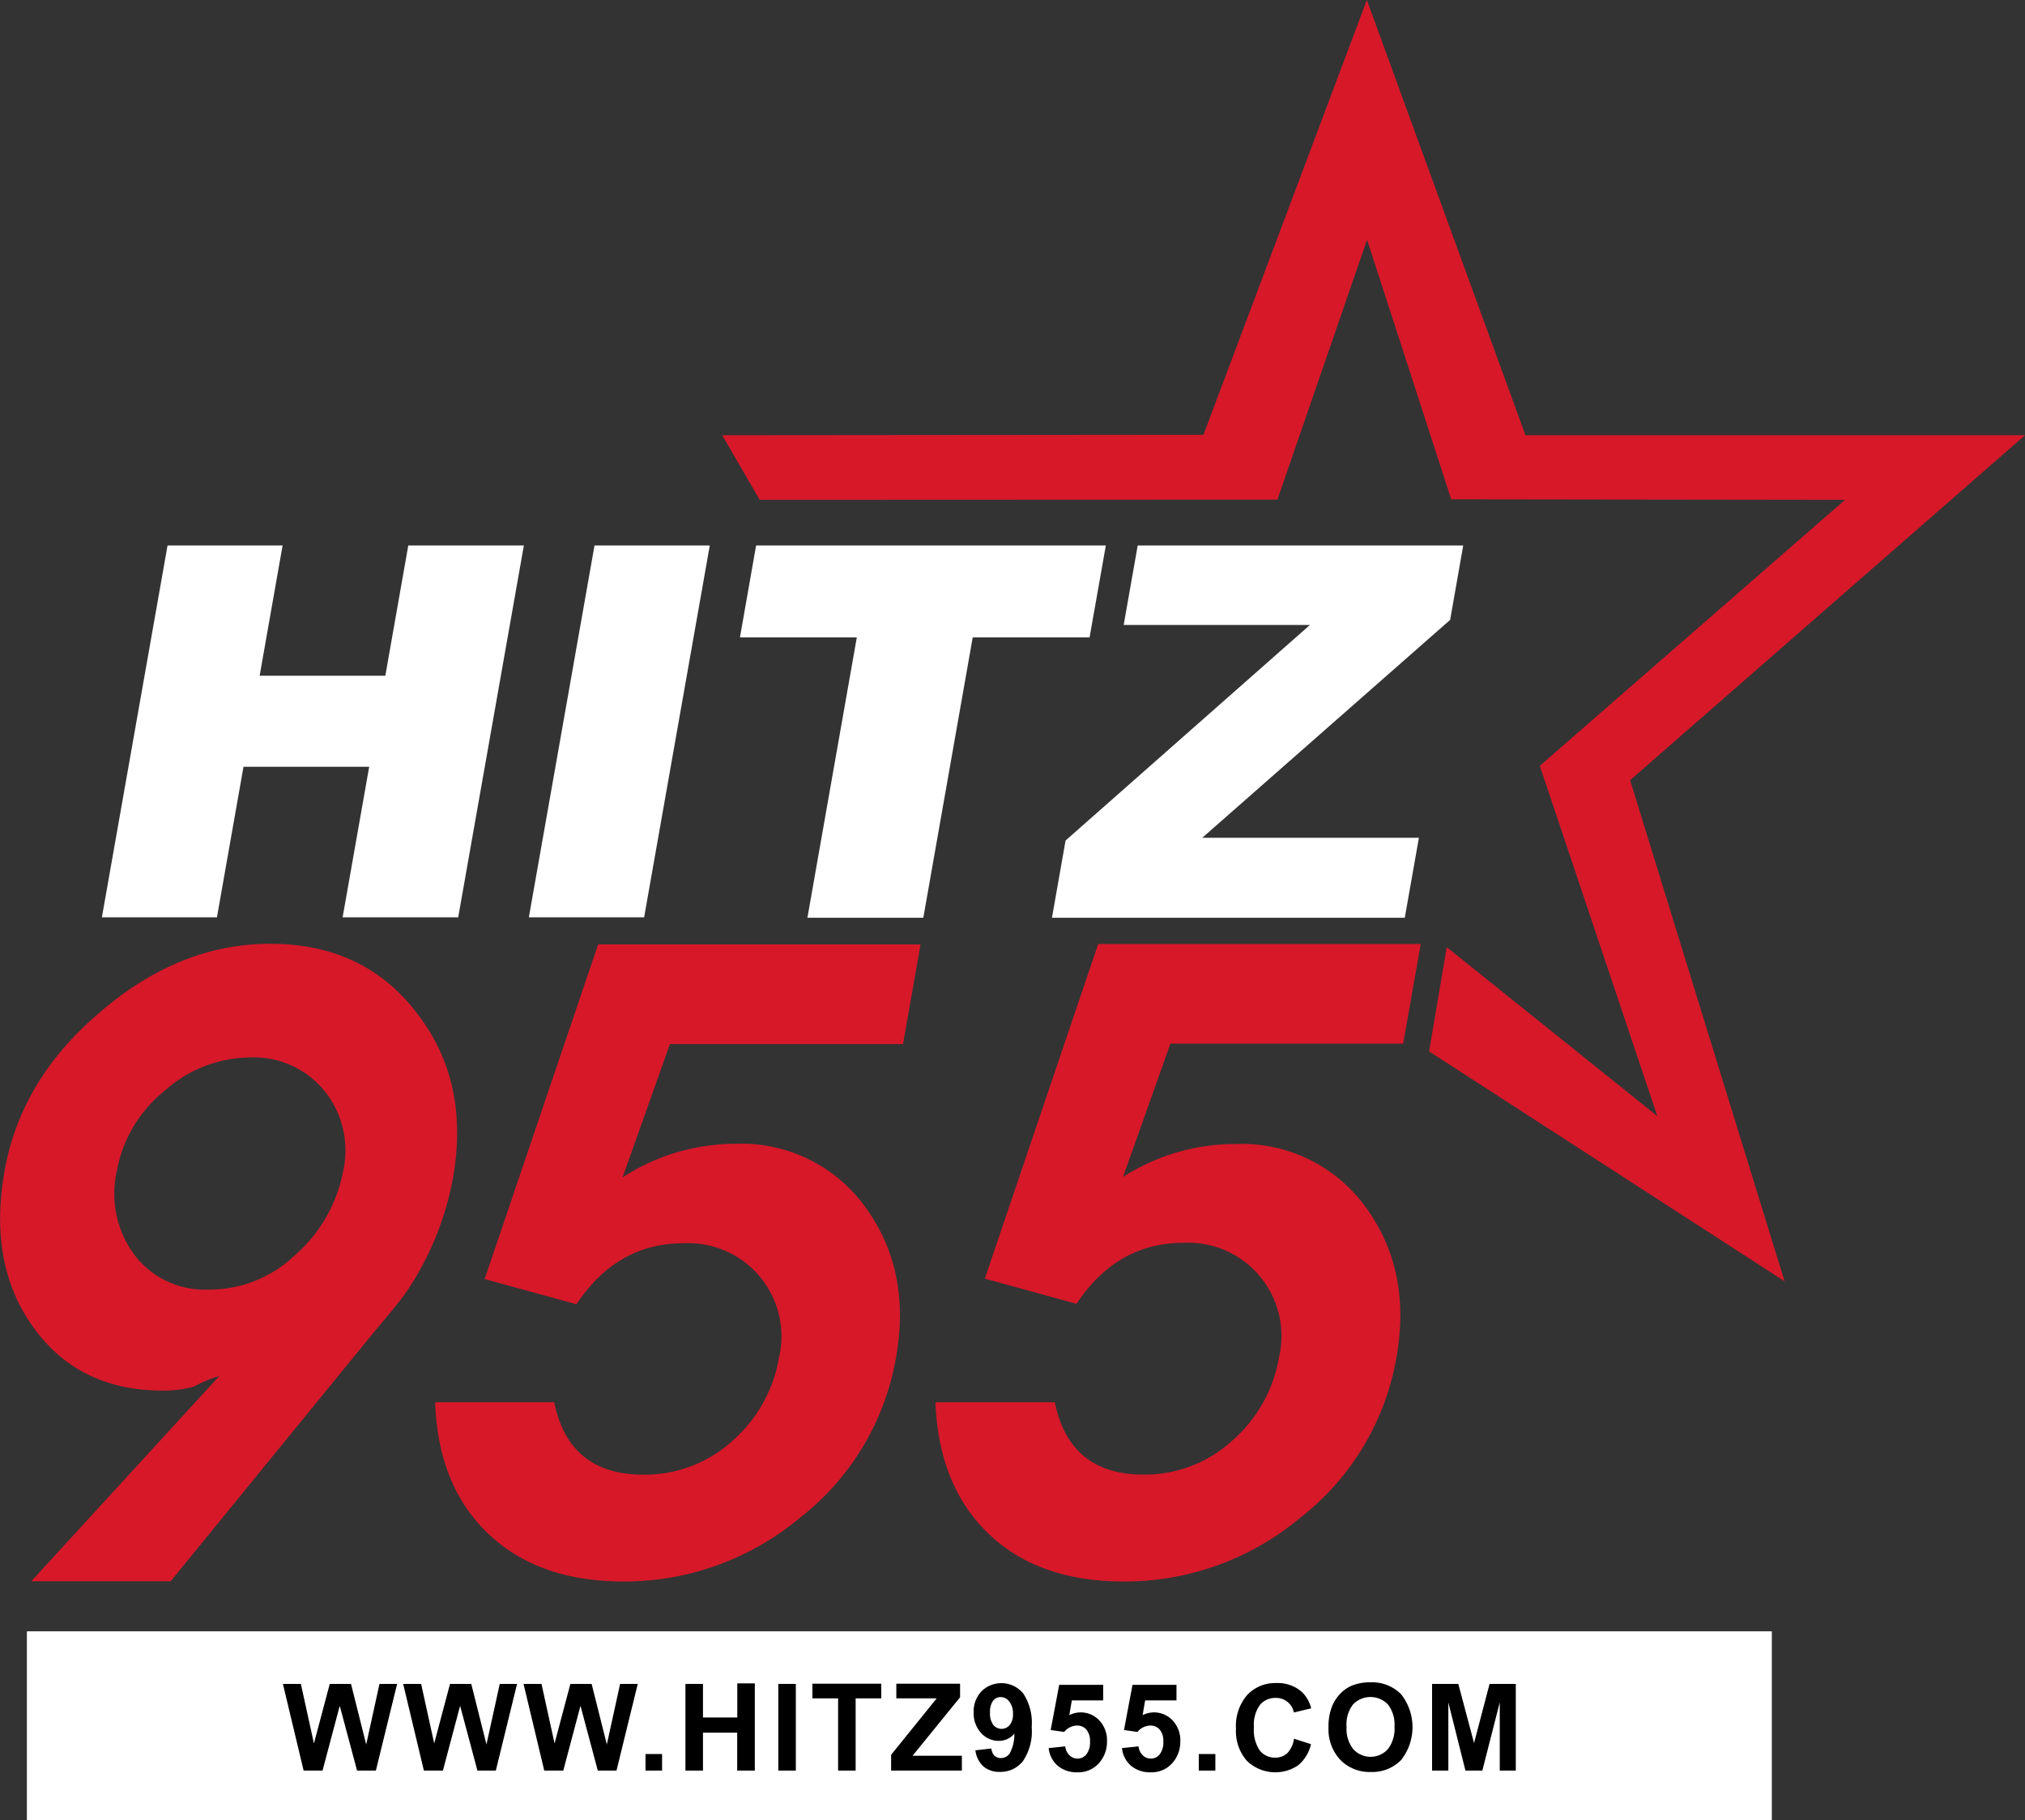 <svg id="Layer_2" data-name="Layer 2" xmlns="http://www.w3.org/2000/svg" viewBox="0 0 190.61 171.33"><rect x="0" y="0" width="190.61" height="171.33" fill="#333333" stroke="none"/><defs><style>.cls-1{fill:#d71829;}.cls-2{fill:#fff;}</style></defs><title>logo-hit95</title><polygon class="cls-1" points="190.61 40.97 143.59 40.97 128.66 0 113.28 40.93 67.98 40.97 71.51 47.05 120.24 47.03 128.68 22.57 136.6 47 173.67 47.05 144.94 72.09 156 105.06 136.18 89.16 134.52 98.97 167.98 120.61 153.44 73.44 190.61 40.97"/><path class="cls-2" d="M20.6,65.68H31.43L29.27,77.94H41.1l2.16-12.26H54.14l-6.18,35H37.08l2.5-14.17H27.75l-2.5,14.17H14.42Z" transform="translate(-4.83 -14.33)"/><path class="cls-2" d="M60.79,65.68H71.64l-6.18,35H54.61Z" transform="translate(-4.83 -14.33)"/><path class="cls-2" d="M76,65.68h32.92l-1.53,8.65h-11l-4.65,26.39H80.83l4.65-26.39h-11Z" transform="translate(-4.83 -14.33)"/><path class="cls-2" d="M111.92,65.68h30.64l-1.23,7L118,93.19h20.39l-1.33,7.53H103.85l1.28-7.27,23-20.29H110.6Z" transform="translate(-4.83 -14.33)"/><path class="cls-1" d="M47.47,125.2a28.16,28.16,0,0,1-4.34,10.67c-0.4.59-1.38,1.84-3,3.73L20.89,163.18H7.77l17.71-19.33a13.09,13.09,0,0,0-2.4,1,10.54,10.54,0,0,1-2.92.38q-8,0-12.28-6.09-4.15-5.85-2.63-14.53t9-15q7.45-6.43,16-6.44,8.95,0,13.92,6.66C47.42,114.07,48.53,119.19,47.47,125.2Zm-10.34-.62A8.94,8.94,0,0,0,35.36,117a8.57,8.57,0,0,0-7-3.13,12.19,12.19,0,0,0-8.06,3.16,12.54,12.54,0,0,0-4.47,7.51,9.7,9.7,0,0,0,1.65,7.91,8.3,8.3,0,0,0,7,3.27,11.61,11.61,0,0,0,8-3.13A14,14,0,0,0,37.13,124.58Z" transform="translate(-4.83 -14.33)"/><path class="cls-1" d="M89.18,142.07a24.38,24.38,0,0,1-9.05,15.13,25.79,25.79,0,0,1-16.61,6q-8,0-12.73-4.5t-5-12.37H57q1.39,6.81,8.36,6.81A12.23,12.23,0,0,0,73.73,150a13.4,13.4,0,0,0,4.43-7.9,8.77,8.77,0,0,0-9-10.74c-4.16,0-7.51,1.9-10.07,5.74l-8.64-2.37,10.68-31.5H91.48l-1.65,9.38H67.89l-4.46,12.55A19.53,19.53,0,0,1,74,122a14.37,14.37,0,0,1,12.37,6.08Q90.61,134,89.18,142.07Z" transform="translate(-4.83 -14.33)"/><path class="cls-1" d="M136.28,142.07a24.36,24.36,0,0,1-9.06,15.13,25.76,25.76,0,0,1-16.6,6q-8.05,0-12.74-4.5t-5-12.37h11.24q1.39,6.81,8.36,6.81a12.22,12.22,0,0,0,8.32-3.18,13.4,13.4,0,0,0,4.43-7.9,8.78,8.78,0,0,0-9-10.74c-4.17,0-7.51,1.9-10.07,5.74l-8.63-2.37,10.67-31.5h30.36l-1.65,9.38H115l-4.46,12.55a19.55,19.55,0,0,1,10.56-3.1,14.39,14.39,0,0,1,12.38,6.08Q137.71,134,136.28,142.07Z" transform="translate(-4.83 -14.33)"/><rect class="cls-2" x="2.53" y="153.56" width="164.25" height="17.77"/><path d="M33.41,181l-1.95-8.16h1.69l1.23,5.6,1.49-5.6h2l1.43,5.7,1.25-5.7h1.66l-2,8.16H38.44l-1.63-6.1L35.19,181H33.41Z" transform="translate(-4.83 -14.33)"/><path d="M44.73,181l-1.95-8.16h1.69l1.23,5.6,1.49-5.6h2l1.43,5.7,1.25-5.7H53.5l-2,8.16H49.77l-1.63-6.1L46.52,181H44.73Z" transform="translate(-4.83 -14.33)"/><path d="M56.06,181l-1.95-8.16H55.8l1.23,5.6,1.49-5.6h2l1.43,5.7,1.25-5.7h1.66l-2,8.16H61.1l-1.63-6.1L57.85,181H56.06Z" transform="translate(-4.83 -14.33)"/><path d="M65.59,181v-1.56h1.56V181H65.59Z" transform="translate(-4.83 -14.33)"/><path d="M69.35,181v-8.16H71V176h3.23v-3.21h1.65V181H74.22v-3.57H71V181H69.35Z" transform="translate(-4.83 -14.33)"/><path d="M78.09,181v-8.16h1.65V181H78.09Z" transform="translate(-4.83 -14.33)"/><path d="M83.72,181V174.2H81.3v-1.38h6.48v1.38H85.37V181H83.72Z" transform="translate(-4.83 -14.33)"/><path d="M88.71,181v-1.49L93,174.2h-3.8v-1.38h6v1.28l-4.47,5.5h4.64V181H88.71Z" transform="translate(-4.83 -14.33)"/><path d="M96.64,179.09l1.51-.17a1.1,1.1,0,0,0,.29.68,0.86,0.86,0,0,0,.62.22,1,1,0,0,0,.82-0.45,3.79,3.79,0,0,0,.43-1.85,1.87,1.87,0,0,1-1.47.68,2.2,2.2,0,0,1-1.66-.74,2.71,2.71,0,0,1-.7-1.93,2.75,2.75,0,0,1,.74-2,2.67,2.67,0,0,1,3.92.2,5,5,0,0,1,.8,3.16,5,5,0,0,1-.83,3.23,2.68,2.68,0,0,1-2.16,1,2.28,2.28,0,0,1-1.55-.51A2.46,2.46,0,0,1,96.64,179.09Zm3.54-3.42a1.78,1.78,0,0,0-.35-1.17,1,1,0,0,0-.8-0.42,0.9,0.9,0,0,0-.72.34,1.75,1.75,0,0,0-.29,1.12,1.78,1.78,0,0,0,.31,1.16,1,1,0,0,0,.78.37,1,1,0,0,0,.76-0.36A1.56,1.56,0,0,0,100.18,175.67Z" transform="translate(-4.83 -14.33)"/><path d="M103.54,178.88l1.56-.16a1.34,1.34,0,0,0,.4.84,1.07,1.07,0,0,0,.76.31,1.05,1.05,0,0,0,.83-0.4,1.81,1.81,0,0,0,.34-1.2,1.64,1.64,0,0,0-.34-1.13,1.12,1.12,0,0,0-.88-0.38,1.59,1.59,0,0,0-1.21.6l-1.27-.18,0.8-4.25h4.14v1.46h-2.95l-0.24,1.39a2.39,2.39,0,0,1,2.83.5,2.73,2.73,0,0,1,.72,2,3,3,0,0,1-.58,1.8,2.59,2.59,0,0,1-2.21,1.08,2.74,2.74,0,0,1-1.84-.61A2.5,2.5,0,0,1,103.54,178.88Z" transform="translate(-4.83 -14.33)"/><path d="M110.44,178.88l1.56-.16a1.34,1.34,0,0,0,.4.84,1.07,1.07,0,0,0,.76.31,1.05,1.05,0,0,0,.83-0.4,1.81,1.81,0,0,0,.34-1.2,1.64,1.64,0,0,0-.34-1.13,1.12,1.12,0,0,0-.88-0.38,1.59,1.59,0,0,0-1.21.6l-1.27-.18,0.8-4.25h4.14v1.46h-2.95l-0.24,1.39a2.39,2.39,0,0,1,2.83.5,2.73,2.73,0,0,1,.72,2,3,3,0,0,1-.58,1.8,2.59,2.59,0,0,1-2.21,1.08,2.74,2.74,0,0,1-1.84-.61A2.5,2.5,0,0,1,110.44,178.88Z" transform="translate(-4.83 -14.33)"/><path d="M117.67,181v-1.56h1.56V181h-1.56Z" transform="translate(-4.83 -14.33)"/><path d="M126.63,178l1.6,0.51a3.58,3.58,0,0,1-1.22,2,3.84,3.84,0,0,1-4.84-.46,4.25,4.25,0,0,1-1-3,4.46,4.46,0,0,1,1.05-3.16,3.61,3.61,0,0,1,2.77-1.13,3.39,3.39,0,0,1,2.43.88,3.22,3.22,0,0,1,.83,1.5l-1.63.39a1.69,1.69,0,0,0-1.72-1.37,1.86,1.86,0,0,0-1.47.65,3.19,3.19,0,0,0-.57,2.11,3.42,3.42,0,0,0,.56,2.2,1.81,1.81,0,0,0,1.45.66,1.65,1.65,0,0,0,1.13-.42A2.42,2.42,0,0,0,126.63,178Z" transform="translate(-4.83 -14.33)"/><path d="M129.88,176.95a5.19,5.19,0,0,1,.37-2.09,3.84,3.84,0,0,1,.76-1.12,3.18,3.18,0,0,1,1.05-.73,4.48,4.48,0,0,1,1.76-.32,3.83,3.83,0,0,1,2.89,1.12,5,5,0,0,1,0,6.2,3.8,3.8,0,0,1-2.87,1.12A3.84,3.84,0,0,1,131,180,4.21,4.21,0,0,1,129.88,176.95Zm1.7-.06a3.06,3.06,0,0,0,.64,2.1,2.2,2.2,0,0,0,3.24,0,3.12,3.12,0,0,0,.63-2.13,3.07,3.07,0,0,0-.62-2.09,2.28,2.28,0,0,0-3.28,0A3.08,3.08,0,0,0,131.58,176.89Z" transform="translate(-4.83 -14.33)"/><path d="M139.63,181v-8.16h2.47l1.48,5.57,1.46-5.57h2.47V181H146v-6.42L144.36,181h-1.59l-1.61-6.42V181h-1.53Z" transform="translate(-4.83 -14.33)"/></svg>